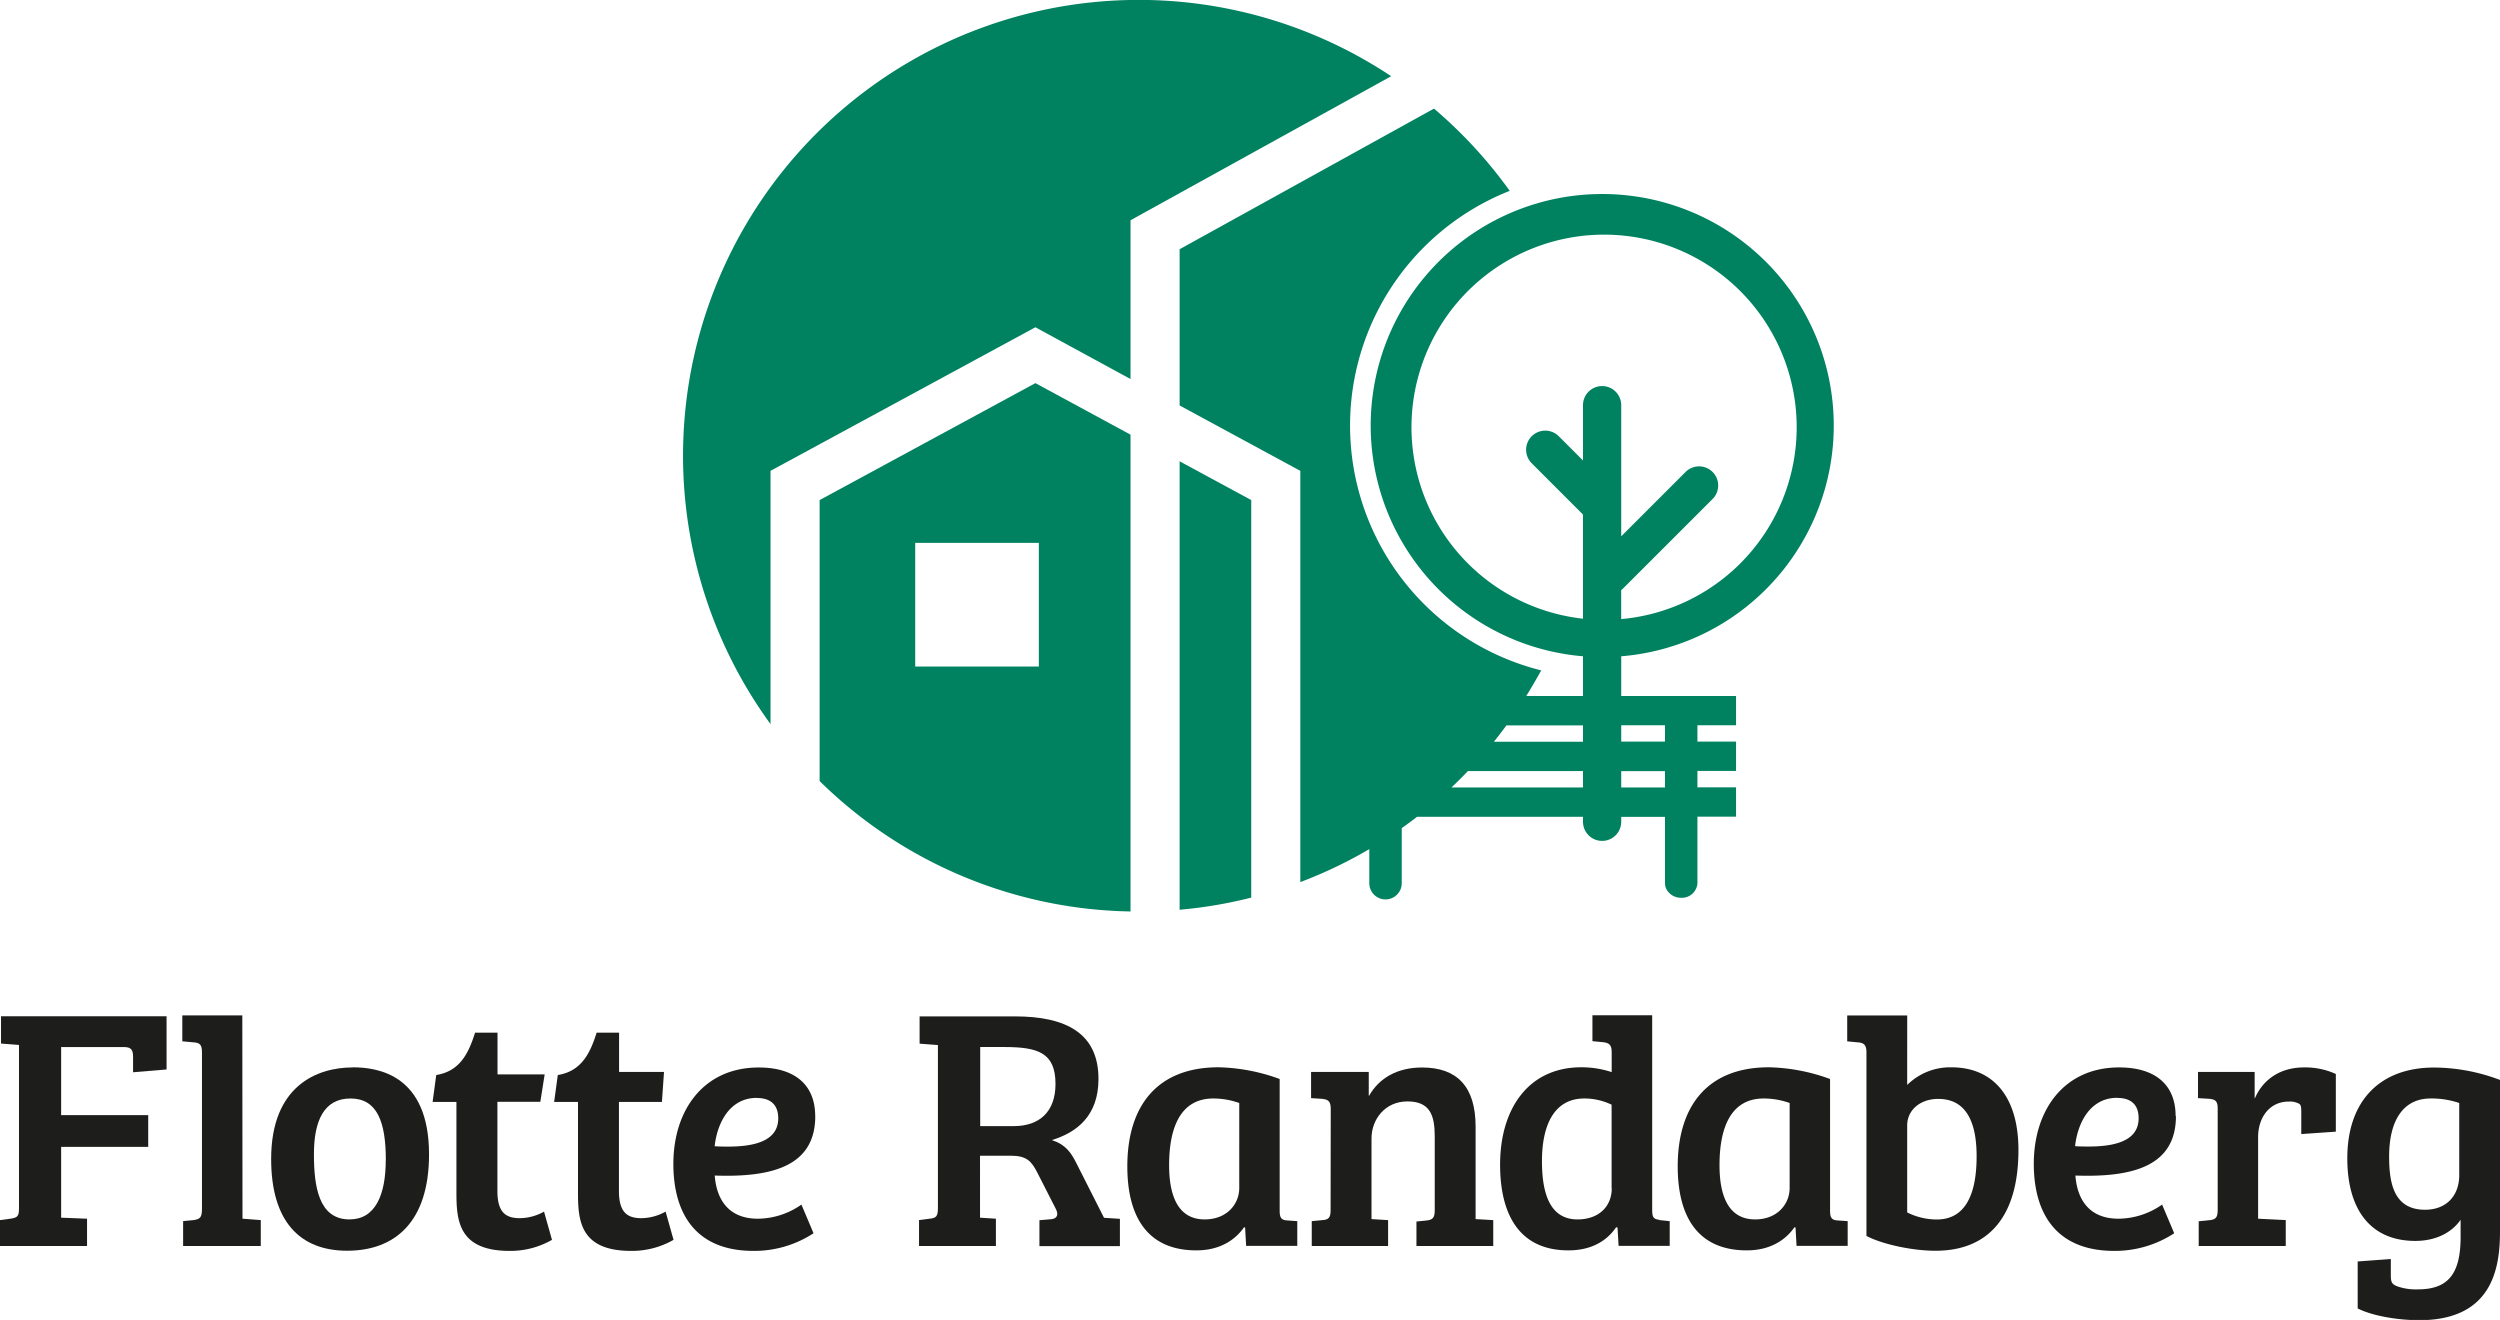 <svg id="Layer_1" data-name="Layer 1" xmlns="http://www.w3.org/2000/svg" viewBox="0 0 708.27 373.95"><defs><style>.cls-1{fill:#1d1d1b;}.cls-2{fill:#008261;}.cls-3{fill:none;stroke:#008261;stroke-miterlimit:10;stroke-width:1.19px;}</style></defs><title>logo</title><path class="cls-1" d="M66.81,434.28l2.94-.39c2-.29,2.44-.68,2.44-2.93v-46.3l-5.09-.39v-7.73H114v15.07l-9.49.79V388c0-1.86-.49-2.74-2.55-2.74H84.13v19.28H108.8v9H84.13V433.6l7.34.29v7.73H66.81Z" transform="translate(-66.81 -88.62)"/><path class="cls-1" d="M135.51,433.89l5.18.39v7.34h-22v-7.05l3-.29c1.86-.29,2.34-.78,2.34-3.23V386.76c0-2.15-.58-2.74-2.44-2.84l-3.13-.29v-7.34h17Z" transform="translate(-66.81 -88.62)"/><path class="cls-1" d="M166.73,391c7.24,0,21.63,2.15,21.63,24.66,0,19.08-9.6,27.3-23.2,27.3-13.41,0-21.53-8.32-21.53-26,0-20.65,12.92-25.93,23.1-25.93m9.39,26.22c0-10.76-2.44-17.42-10-17.42s-10.37,6.36-10.37,15.76c0,9,1.27,18.5,10.08,18.5,7.34,0,10.27-7,10.27-16.84" transform="translate(-66.81 -88.62)"/><path class="cls-1" d="M190.4,393.18c6.76-1.08,9.2-6.27,11-12h6.36V393h13.36l-1.23,7.77H207.73V426c0,6,2.25,7.74,6.36,7.74a14.28,14.28,0,0,0,6.85-1.86l2.25,8a23.72,23.72,0,0,1-12,3.13c-14.48,0-15.07-8.61-15.07-16.54V400.81h-6.75Z" transform="translate(-66.81 -88.62)"/><path class="cls-1" d="M224.84,393.18c6.76-1.08,9.2-6.27,11-12h6.36V392.3h12.73l-.59,8.51H242.16V426c0,6,2.26,7.74,6.37,7.74a14.31,14.31,0,0,0,6.85-1.86l2.25,8a23.72,23.72,0,0,1-12,3.13c-14.49,0-15.07-8.61-15.07-16.54V400.81h-6.76Z" transform="translate(-66.81 -88.62)"/><path class="cls-1" d="M297.78,404.82c0,14-11.84,17.42-28.48,16.84.49,6.55,3.72,12.23,12.23,12.23a21.74,21.74,0,0,0,12.33-4l3.43,8.12a30.69,30.69,0,0,1-17,5c-16.54,0-22.71-10.76-22.71-24.66,0-15.17,8.52-27.3,24.18-27.3,9.88,0,16,4.6,16,13.79m-16.54-5.18c-7.83,0-11.26,7.34-11.94,13.7,1.37.1,2.64.1,3.91.1,8.52,0,14.1-2.16,14.1-8,0-4.11-2.45-5.77-6.07-5.77" transform="translate(-66.81 -88.62)"/><path class="cls-1" d="M327.18,434.28l3-.39c1.86-.19,2.35-.68,2.35-3v-46.2l-5.19-.39v-7.73h27c14.39,0,23.68,4.7,23.68,17.72,0,10.47-6.16,15.16-13.21,17.32,3.82,1.27,5.39,3.42,6.95,6.55l7.83,15.47,4.5.29v7.73h-22.8v-7.34l3.42-.29c1.67-.2,2.06-1.37,1.18-3l-5.19-10.18c-1.66-3.23-3-4.8-7.53-4.8h-8.71V433.6l4.5.29v7.73H327.18ZM354,407.66c7.34,0,11.84-4.11,11.84-11.94,0-8.9-5-10.47-14.58-10.47h-6.75v22.41Z" transform="translate(-66.81 -88.62)"/><path class="cls-1" d="M429.35,431.64c0,2,.49,2.64,2.15,2.74l2.84.2v7H419.85l-.29-5.18-.29-.1c-2.45,3.52-6.76,6.56-13.51,6.56-14.29,0-19.57-10.09-19.57-23.79,0-17.22,8.51-28.08,25.84-28.08a53.45,53.45,0,0,1,17.32,3.32ZM417.9,401.11a22,22,0,0,0-7.34-1.28c-9.69,0-12.53,8.91-12.53,18.89,0,7.73,2,15.37,10.08,15.37,6.26,0,9.79-4.31,9.79-8.91Z" transform="translate(-66.81 -88.62)"/><path class="cls-1" d="M443.82,402.87c0-2.16-.58-2.74-2.44-2.94l-3.13-.2V392.3h16.34v6.75h.1c2.83-5,8-8,15-8,9.89,0,15.17,5.39,15.17,16.74V434l5,.29v7.34H468.1v-6.94l2.93-.3c1.67-.2,2.25-.78,2.25-2.84v-21c0-6-1.37-9.89-7.73-9.89s-10.18,5.1-10.18,10.48V434l4.7.29v7.34H438.44v-7.05l3-.29c1.85-.1,2.34-.78,2.34-2.84Z" transform="translate(-66.81 -88.62)"/><path class="cls-1" d="M536.91,434.28l2.94.3v7H525.37l-.3-5.18-.39-.1c-3.33,4.89-8.42,6.56-13.5,6.56-14.78,0-19.38-11.36-19.38-24.28,0-15.95,8.12-27.59,23-27.59a27.11,27.11,0,0,1,8.61,1.37v-5.64c0-2.05-.69-2.64-2.45-2.84l-3-.29v-7.34h16.93v55c0,2.16.29,2.75,2,2.94m-13.5-9V401.59a17.67,17.67,0,0,0-7.73-1.76c-8.81,0-12,8-12,17.72,0,8.71,2,16.54,10.08,16.54,6.07,0,9.69-3.72,9.69-8.81" transform="translate(-66.81 -88.62)"/><path class="cls-1" d="M585.28,431.64c0,2,.49,2.64,2.15,2.74l2.84.2v7H575.79l-.29-5.18-.3-.1c-2.44,3.52-6.75,6.56-13.5,6.56-14.29,0-19.58-10.09-19.58-23.79,0-17.22,8.52-28.08,25.84-28.08a53.45,53.45,0,0,1,17.32,3.32Zm-11.45-30.53a21.9,21.9,0,0,0-7.34-1.28c-9.69,0-12.53,8.91-12.53,18.89,0,7.73,2,15.37,10.09,15.37,6.26,0,9.78-4.31,9.78-8.91Z" transform="translate(-66.81 -88.62)"/><path class="cls-1" d="M607.13,396a17.29,17.29,0,0,1,12.52-5c11.85,0,19,8.32,19,23.4,0,19.27-8.81,28.57-23.49,28.57-6.95,0-15.46-2-19.57-4.2v-52c0-2.05-.69-2.74-2.45-2.84l-3-.29v-7.34h17Zm0,36.11a18.63,18.63,0,0,0,8.41,2c6.66,0,11.26-4.9,11.26-17.91,0-8-2-16.25-10.87-16.25-5.09,0-8.8,3.13-8.8,7.54Z" transform="translate(-66.81 -88.62)"/><path class="cls-1" d="M683.27,404.82c0,14-11.85,17.42-28.48,16.84.48,6.55,3.71,12.23,12.23,12.23a21.8,21.8,0,0,0,12.33-4l3.43,8.12a30.69,30.69,0,0,1-17,5C649.21,443,643,432.23,643,418.33c0-15.17,8.52-27.3,24.18-27.3,9.88,0,16,4.6,16,13.79m-16.54-5.18c-7.83,0-11.26,7.34-11.94,13.7,1.37.1,2.64.1,3.91.1,8.52,0,14.09-2.16,14.09-8,0-4.11-2.44-5.77-6.06-5.77" transform="translate(-66.81 -88.62)"/><path class="cls-1" d="M706.55,410.79v23.1l7.83.39v7.34H689.72v-7l2.93-.3c2.16-.19,2.45-1,2.45-3.23V402.67c0-2-.59-2.54-2.25-2.74l-3.33-.2V392.3h16.05v7.43h.1c1.76-4.2,6.07-8.7,13.9-8.7a20.78,20.78,0,0,1,9,1.86v16.34l-9.79.68v-6.16c0-1.66-.09-2.25-.87-2.55a5.33,5.33,0,0,0-2.75-.49c-5.28,0-8.61,4.41-8.61,10.08" transform="translate(-66.81 -88.62)"/><path class="cls-1" d="M763.92,434.18c-2.54,3.73-7.14,6-12.82,6-12.72,0-19.28-8.9-19.28-23.39,0-16.53,9.49-25.73,24.57-25.73a53.21,53.21,0,0,1,18.69,3.52v43c0,10.77-2.45,25.06-22.9,25.06-5.88,0-13.21-1.18-17.42-3.33V446l9.39-.69V450c0,2,.39,2.54,2.06,3.13a15.94,15.94,0,0,0,5.58.78c8.61,0,12.13-4.4,12.13-14.87Zm-.39-33.07a24.18,24.18,0,0,0-8.12-1.28c-7.64,0-11.74,6.07-11.74,16.44,0,7.25,1.17,15.08,10.17,15.08,6.07,0,9.69-4,9.69-9.79Z" transform="translate(-66.81 -88.62)"/><path class="cls-2" d="M299.61,230.66v79a128,128,0,0,0,86.89,36.59V212.12l-26.35-14.28Zm62.11,47.4H325.5V241.84h36.22Z" transform="translate(-66.81 -88.62)"/><path class="cls-3" d="M299.61,230.65v79a128,128,0,0,0,86.89,36.59V212.12l-26.35-14.28Zm62.11,47.4H325.5V241.83h36.22Z" transform="translate(-66.81 -88.62)"/><path class="cls-2" d="M401.6,345.71a127.81,127.81,0,0,0,19.1-3.25V230.65l-19.1-10.34Z" transform="translate(-66.81 -88.62)"/><path class="cls-3" d="M401.6,345.71a127.81,127.81,0,0,0,19.1-3.25V230.65l-19.1-10.34Z" transform="translate(-66.81 -88.62)"/><path class="cls-2" d="M386.5,195V150.67l73.3-40.5A128.51,128.51,0,0,0,284.51,291.91V221.66l75.64-41Z" transform="translate(-66.81 -88.62)"/><path class="cls-3" d="M386.5,195V150.67l73.3-40.5A128.51,128.51,0,0,0,284.51,291.91V221.66l75.64-41Z" transform="translate(-66.81 -88.62)"/><path class="cls-2" d="M566.67,255.17A65,65,0,1,0,515.88,274V286.4H498.13c1.55-2.44,3-4.92,4.42-7.47a72.09,72.09,0,0,1-8.95-136.51A129.19,129.19,0,0,0,473,120.11L401.6,159.57v43.56l34.2,18.53v116a127,127,0,0,0,19.54-9.52v10.71a4,4,0,0,0,8,0V322.92q2.4-1.68,4.73-3.48h47.81v2a4.82,4.82,0,1,0,9.64,0v-2h13.59v19.41a3.19,3.19,0,0,0,.4,1.52,4.05,4.05,0,0,0,3.6,2,3.8,3.8,0,0,0,4-3.56V319.44h10.94v-7.13H547.11v-5.83h10.94v-7.12H547.11v-5.83h10.94V286.4H525.52V274a64.77,64.77,0,0,0,41.15-18.85m-40.45-.25,25.43-25.42a4.82,4.82,0,0,0-6.81-6.82L525.52,242V203.41a4.82,4.82,0,1,0-9.64,0v17.1L508,212.63a4.82,4.82,0,0,0-6.82,6.82l14.69,14.69v30.42a55.16,55.16,0,1,1,9.64.1V255.5a4.31,4.31,0,0,0,.7-.58m-32.93,38.61h22.59v5.83H488.8c1.55-1.9,3-3.85,4.49-5.83m17.43,18.78H476.53c2-1.88,4-3.83,5.9-5.83h33.45v5.83Zm28.39,0H525.52v-5.82h13.59Zm0-12.95H525.52v-5.83h13.59Z" transform="translate(-66.81 -88.62)"/><path class="cls-3" d="M566.67,255.17A65,65,0,1,0,515.88,274V286.4H498.13c1.55-2.44,3-4.92,4.42-7.47a72.09,72.09,0,0,1-8.95-136.51A129.56,129.56,0,0,0,473,120.11L401.6,159.58v43.55l34.2,18.53v116a127,127,0,0,0,19.54-9.52v10.7a4,4,0,0,0,8,0V322.92q2.4-1.68,4.73-3.48h47.81v2a4.82,4.82,0,1,0,9.64,0v-2h13.59v19.4a3.2,3.2,0,0,0,.4,1.53,4.05,4.05,0,0,0,3.6,2,3.8,3.8,0,0,0,4-3.57v-19.4h10.94v-7.13H547.11v-5.83h10.94v-7.13H547.11v-5.82h10.94V286.4H525.52V274A64.82,64.82,0,0,0,566.67,255.17Zm-40.45-.25,25.43-25.42a4.82,4.82,0,0,0-6.81-6.82L525.52,242V203.41a4.82,4.82,0,1,0-9.64,0v17.1L508,212.63a4.82,4.82,0,0,0-6.82,6.82l14.69,14.69v30.42a55.16,55.16,0,1,1,9.64.1V255.5A4.31,4.31,0,0,0,526.22,254.92Zm-32.93,38.61h22.59v5.82H488.8C490.35,297.46,491.84,295.51,493.29,293.53Zm17.43,18.78H476.53c2-1.88,4-3.83,5.9-5.83h33.45v5.83Zm28.39,0H525.52v-5.82h13.59Zm0-13H525.52v-5.82h13.59Z" transform="translate(-66.81 -88.62)"/></svg>
